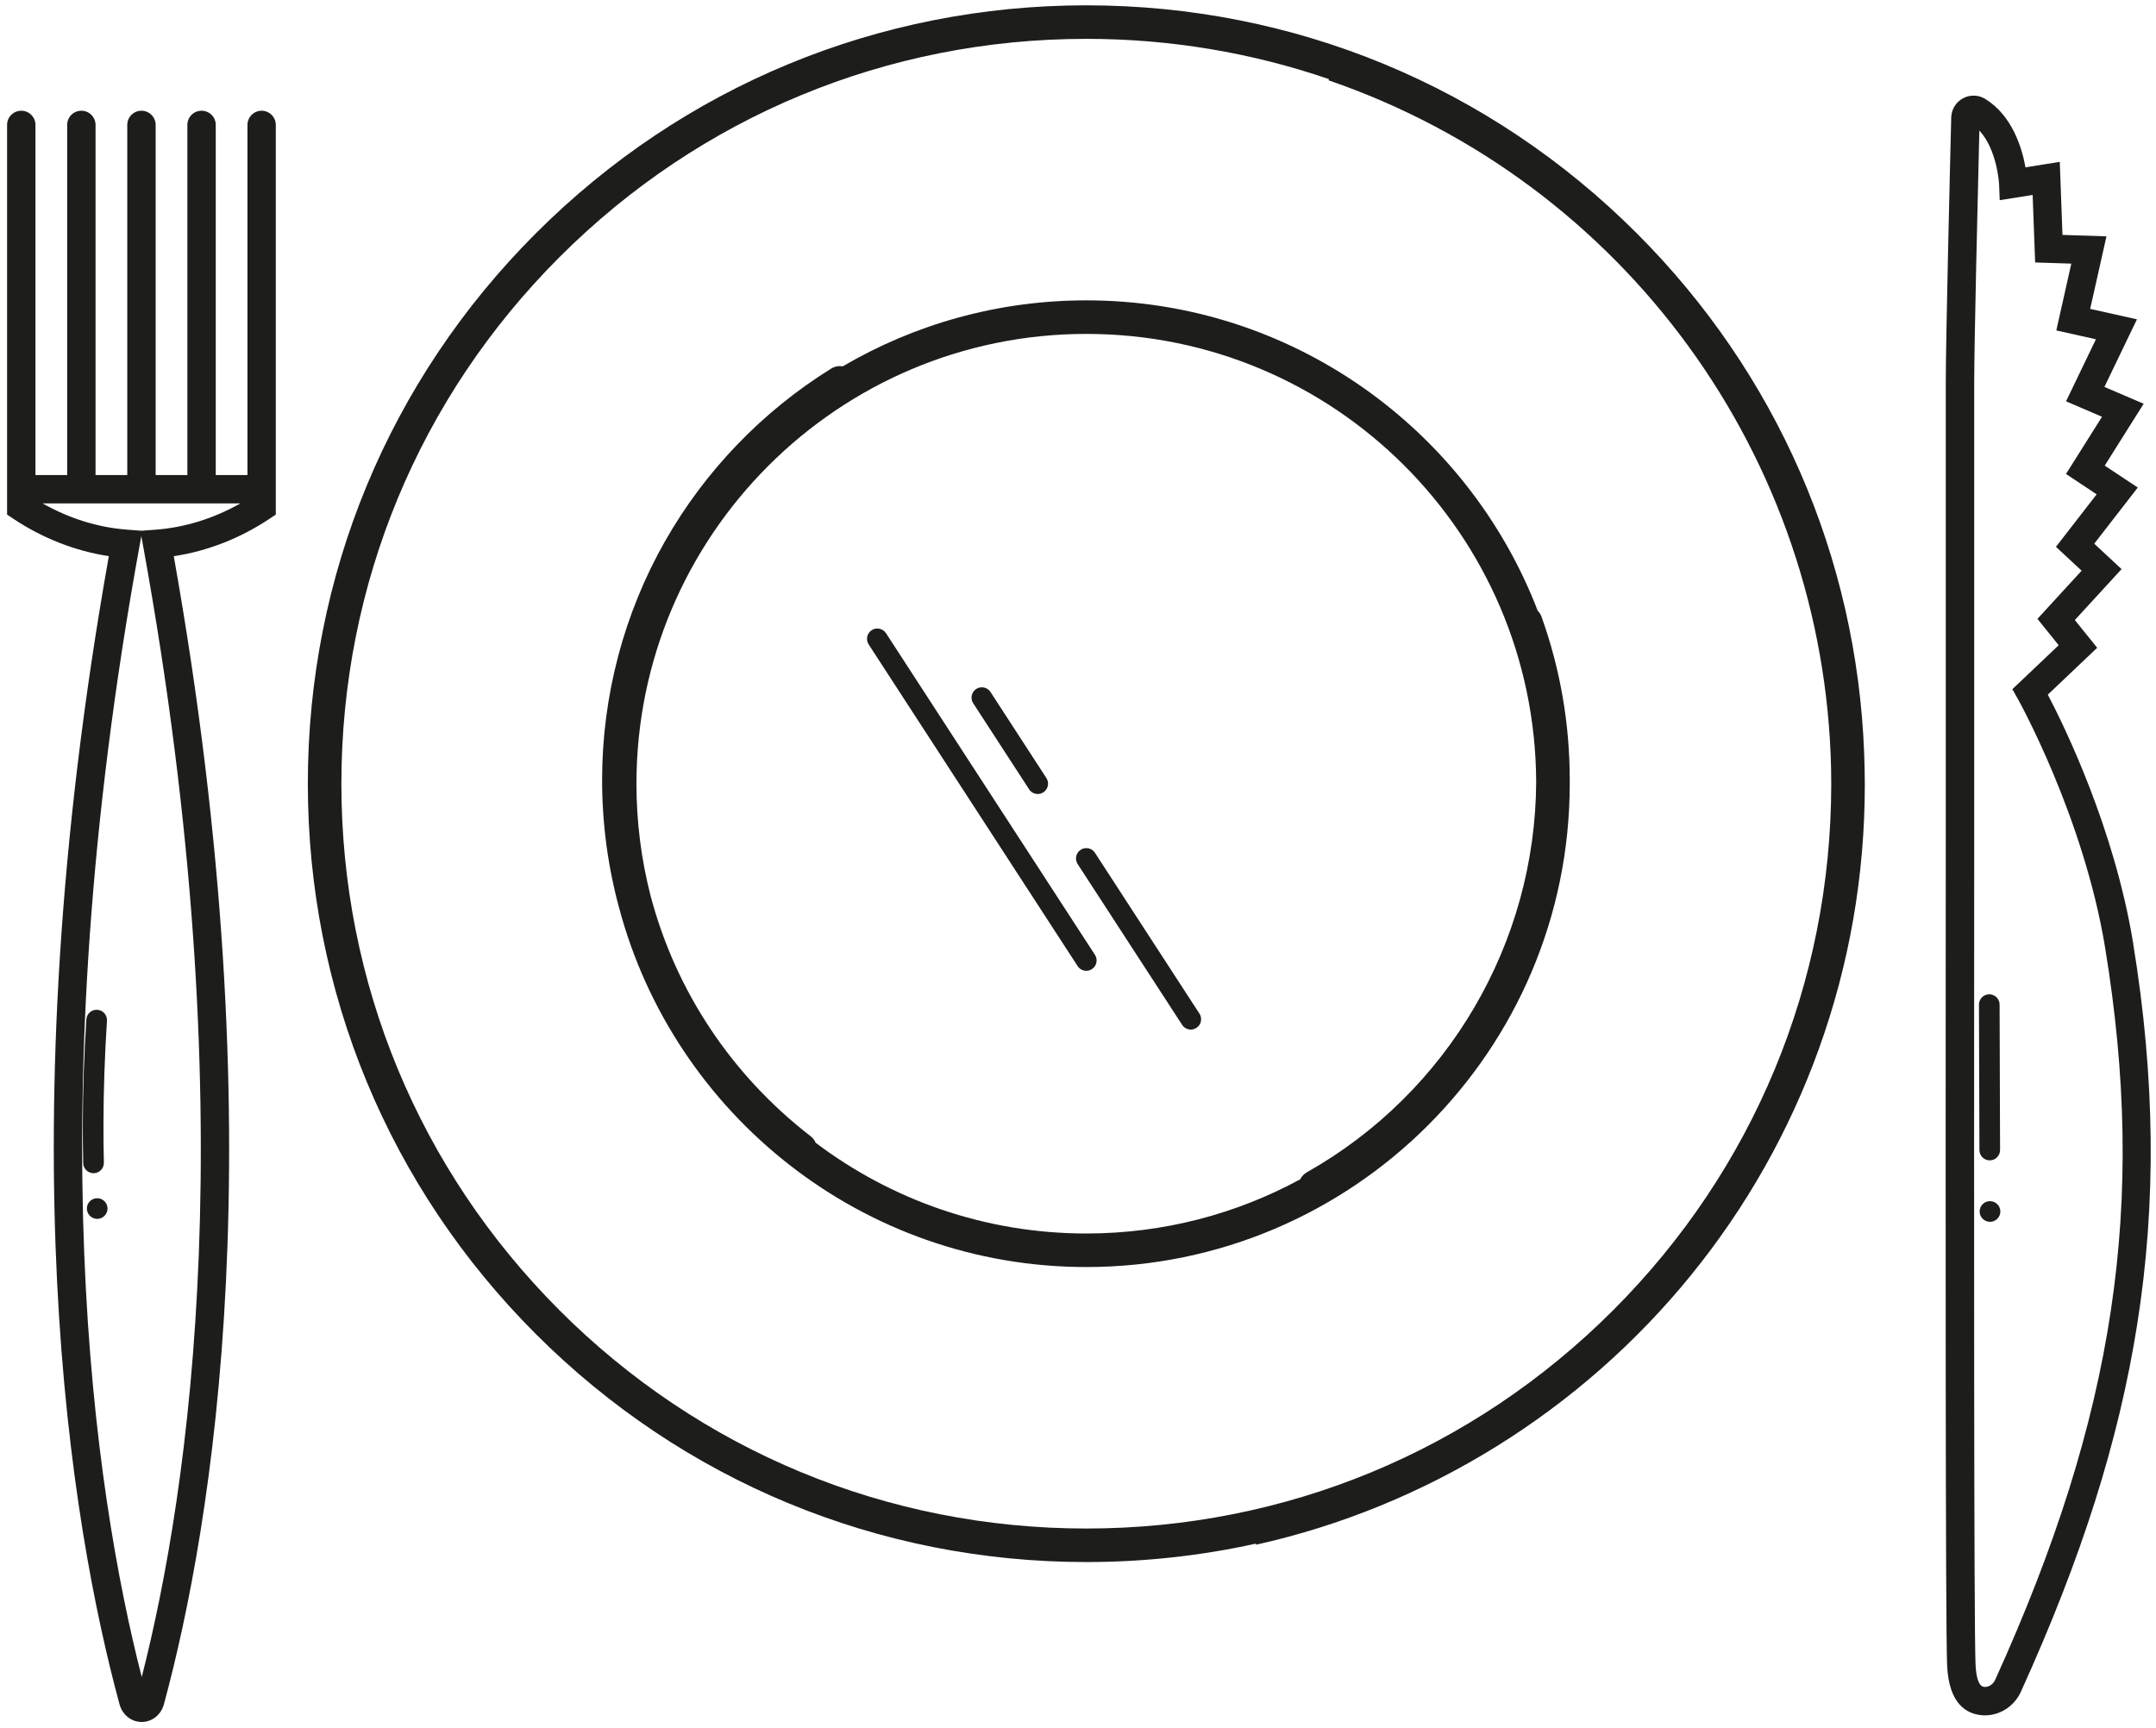 <svg width="141" height="113" viewBox="0 0 141 113" fill="none" xmlns="http://www.w3.org/2000/svg">
<path d="M100.812 40.338C100.756 40.184 100.67 40.051 100.562 39.941C95.999 28.083 84.489 19.646 71.044 19.646C65.239 19.646 59.795 21.22 55.116 23.961C54.863 23.919 54.593 23.964 54.358 24.109C49.864 26.897 46.108 30.799 43.496 35.392C40.801 40.129 39.377 45.531 39.377 51.013C39.377 53.87 39.755 56.666 40.479 59.343C44.059 72.871 56.405 82.875 71.044 82.875C88.476 82.875 102.66 68.693 102.66 51.26C102.66 51.212 102.66 51.165 102.658 51.12C102.658 51.084 102.66 51.049 102.66 51.013C102.66 47.348 102.039 43.757 100.813 40.338H100.812ZM53.344 74.746C53.273 74.581 53.16 74.431 53.008 74.314C47.802 70.284 44.188 64.787 42.554 58.617C41.947 56.265 41.623 53.799 41.623 51.261C41.623 35.038 54.821 21.84 71.044 21.84C87.268 21.84 100.388 34.962 100.464 51.12C100.425 61.687 94.691 71.471 85.474 76.673C85.277 76.785 85.126 76.948 85.032 77.137C80.869 79.397 76.103 80.681 71.044 80.681C64.406 80.681 58.273 78.469 53.344 74.746Z" fill="#1D1D1B"/>
<path d="M139.506 61.692C138.273 54.162 135.002 47.491 133.924 45.436L137.154 42.37L135.692 40.556L138.748 37.225L136.961 35.562L139.808 31.889L137.646 30.456L140.193 26.409L137.626 25.308L139.754 20.886L136.695 20.204L137.76 15.459L134.884 15.366L134.707 10.587L132.464 10.945C132.236 9.674 131.599 7.557 129.832 6.47C129.39 6.198 128.831 6.183 128.374 6.431C127.915 6.681 127.619 7.16 127.608 7.683C127.523 11.06 127.252 22.287 127.252 24.999V54.883C127.252 56.516 127.252 58.946 127.248 61.887C127.241 77.352 127.226 106.139 127.338 108.893C127.442 111.493 128.649 112.121 129.644 112.192C129.702 112.195 129.757 112.199 129.815 112.199C130.809 112.199 131.737 111.594 132.164 110.654C136.14 101.898 138.556 94.276 139.764 86.667C141.033 78.68 140.947 70.512 139.503 61.695L139.506 61.692ZM130.476 109.885C130.346 110.172 130.054 110.359 129.776 110.339C129.43 110.315 129.234 109.802 129.196 108.818C129.088 106.103 129.101 77.341 129.108 61.889C129.108 58.948 129.111 56.518 129.111 54.884V25C129.111 22.496 129.347 12.611 129.447 8.537C130.621 9.806 130.736 12.027 130.738 12.05L130.78 13.093L132.933 12.751L133.097 17.167L135.461 17.243L134.481 21.613L137.071 22.191L135.117 26.249L137.469 27.26L135.114 31.003L137.12 32.333L134.457 35.767L136.136 37.329L133.247 40.478L134.636 42.203L131.607 45.078L131.961 45.709C132.004 45.785 136.271 53.431 137.674 61.995C140.414 78.719 138.328 92.593 130.476 109.888V109.885Z" fill="#1D1D1B"/>
<path d="M130.146 78.567H130.135C129.763 78.567 129.466 78.869 129.466 79.242C129.466 79.615 129.773 79.917 130.146 79.917C130.519 79.917 130.821 79.615 130.821 79.242C130.821 78.869 130.519 78.567 130.146 78.567Z" fill="#1D1D1B"/>
<path d="M130.127 75.897H130.129C130.502 75.897 130.802 75.593 130.802 75.22L130.772 65.708C130.772 65.337 130.468 65.035 130.097 65.035H130.095C129.722 65.035 129.422 65.338 129.422 65.711L129.452 75.224C129.452 75.595 129.756 75.897 130.127 75.897Z" fill="#1D1D1B"/>
<path d="M17.112 7.243C16.599 7.243 16.184 7.658 16.184 8.171V31.072H14.11V8.171C14.11 7.658 13.695 7.243 13.182 7.243C12.669 7.243 12.254 7.658 12.254 8.171V31.072H10.18V8.171C10.18 7.658 9.764 7.243 9.251 7.243C8.738 7.243 8.323 7.658 8.323 8.171V31.072H6.249V8.171C6.249 7.658 5.834 7.243 5.321 7.243C4.808 7.243 4.393 7.658 4.393 8.171V31.072H2.319V8.171C2.319 7.658 1.904 7.243 1.391 7.243C0.878 7.243 0.463 7.658 0.463 8.171V33.659L0.876 33.934C2.8 35.213 4.94 36.048 7.118 36.376C0.34 74.469 4.633 99.745 7.817 111.475C8.006 112.166 8.59 112.631 9.268 112.631C9.947 112.631 10.53 112.165 10.72 111.471C13.889 99.768 18.155 74.522 11.364 36.379C13.548 36.053 15.693 35.218 17.623 33.934L18.037 33.659V8.171C18.037 7.658 17.621 7.243 17.108 7.243H17.112ZM9.27 109.694C6.151 97.502 2.407 72.652 9.121 35.733L9.243 35.068L9.364 35.734C16.091 72.704 12.373 97.526 9.27 109.694ZM10.207 34.643L9.245 34.715L8.279 34.641C6.394 34.496 4.515 33.907 2.787 32.928H15.716C13.983 33.91 12.097 34.499 10.207 34.643Z" fill="#1D1D1B"/>
<path d="M6.357 78.374C5.984 78.374 5.682 78.676 5.682 79.049C5.682 79.422 5.986 79.724 6.357 79.724C6.729 79.724 7.032 79.422 7.032 79.049C7.032 78.676 6.73 78.374 6.357 78.374Z" fill="#1D1D1B"/>
<path d="M6.133 76.737C6.506 76.729 6.801 76.42 6.793 76.047C6.772 75.193 6.764 74.317 6.767 73.443C6.772 71.285 6.85 69.037 6.995 66.766C7.019 66.395 6.737 66.072 6.364 66.049C5.991 66.023 5.671 66.307 5.647 66.68C5.5 68.98 5.422 71.255 5.416 73.44C5.414 74.324 5.422 75.212 5.443 76.078C5.451 76.445 5.752 76.737 6.118 76.737C6.123 76.737 6.128 76.737 6.133 76.737Z" fill="#1D1D1B"/>
<path d="M121.951 50.914C121.949 50.691 121.948 50.468 121.943 50.245C121.936 49.938 121.927 49.629 121.916 49.324C121.916 49.316 121.916 49.309 121.916 49.3C121.431 36.437 116.197 24.413 107.044 15.26C97.428 5.643 84.642 0.348 71.044 0.348C57.446 0.348 44.66 5.643 35.045 15.26C25.43 24.877 20.132 37.662 20.132 51.26C20.132 64.857 25.428 77.644 35.045 87.259C44.66 96.874 57.446 102.171 71.044 102.171C74.821 102.171 78.533 101.761 82.133 100.967L82.148 101.036C93.27 98.562 103.372 92.299 110.594 83.401C114.197 78.963 117.005 73.997 118.939 68.644C120.94 63.104 121.956 57.282 121.956 51.339C121.956 51.324 121.956 51.31 121.956 51.295C121.956 51.283 121.956 51.271 121.956 51.26C121.956 51.143 121.953 51.028 121.953 50.914H121.951ZM36.596 85.708C27.394 76.506 22.326 64.272 22.326 51.26C22.326 38.247 27.394 26.013 36.596 16.811C45.798 7.609 58.03 2.541 71.044 2.541C76.529 2.541 81.875 3.446 86.913 5.176L86.886 5.253C106.22 11.899 119.317 29.914 119.751 50.294C119.754 50.5 119.757 50.708 119.757 50.914C119.757 51.04 119.761 51.168 119.761 51.295C119.752 64.296 114.685 76.515 105.491 85.708C96.289 94.91 84.055 99.978 71.043 99.978C58.03 99.978 45.796 94.91 36.594 85.708H36.596Z" fill="#1D1D1B"/>
<path d="M57.943 41.418C57.74 41.106 57.322 41.016 57.009 41.219C56.697 41.421 56.608 41.84 56.81 42.152L70.477 63.192C70.607 63.391 70.823 63.499 71.044 63.499C71.171 63.499 71.297 63.464 71.41 63.389C71.723 63.187 71.812 62.768 71.61 62.456L57.943 41.416V41.418Z" fill="#1D1D1B"/>
<path d="M78.444 66.302L71.61 55.782C71.407 55.47 70.989 55.38 70.676 55.583C70.364 55.785 70.275 56.204 70.477 56.516L77.312 67.036C77.442 67.235 77.658 67.343 77.879 67.343C78.005 67.343 78.132 67.308 78.245 67.233C78.557 67.031 78.646 66.612 78.444 66.3V66.302Z" fill="#1D1D1B"/>
<path d="M67.301 51.627C67.431 51.827 67.647 51.934 67.868 51.934C67.995 51.934 68.121 51.899 68.235 51.825C68.547 51.622 68.636 51.204 68.434 50.892L64.777 45.262C64.574 44.95 64.156 44.861 63.844 45.063C63.532 45.266 63.442 45.684 63.645 45.996L67.301 51.626V51.627Z" fill="#1D1D1B"/>
</svg>

